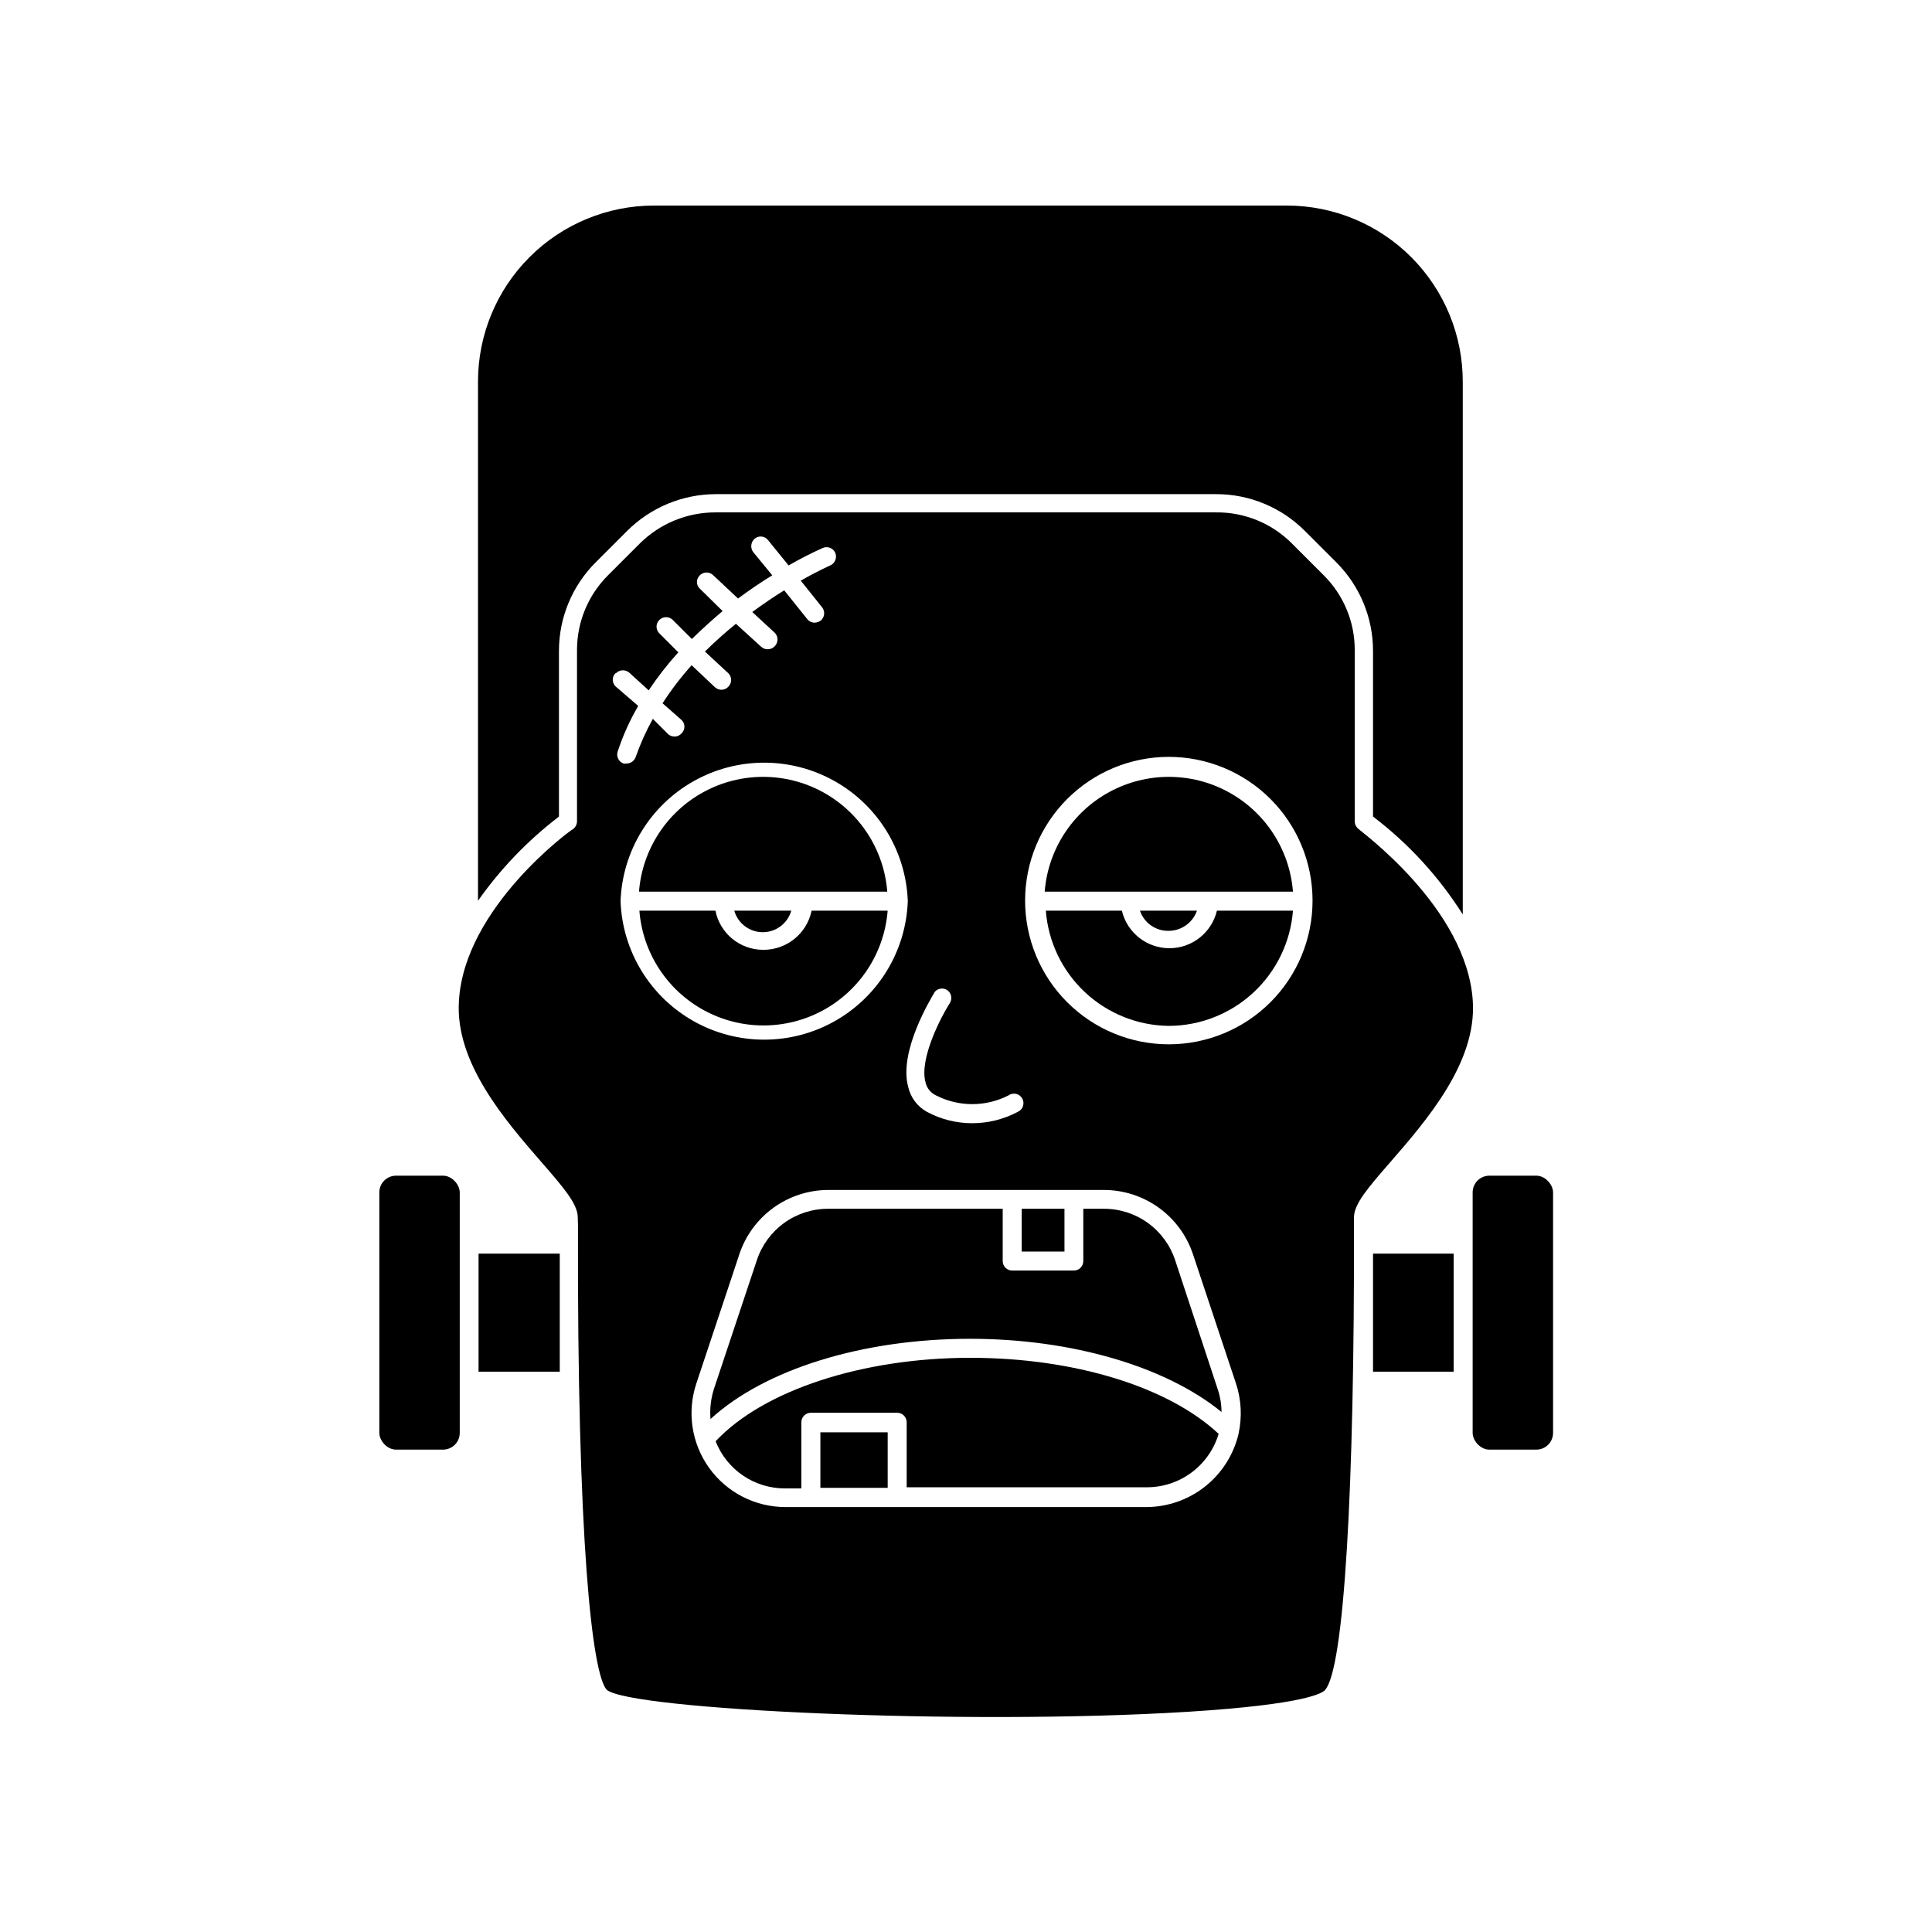 <?xml version="1.0" encoding="UTF-8"?>
<!-- Uploaded to: SVG Repo, www.svgrepo.com, Generator: SVG Repo Mixer Tools -->
<svg fill="#000000" width="800px" height="800px" version="1.1" viewBox="144 144 512 512" xmlns="http://www.w3.org/2000/svg">
 <g>
  <path d="m292.13 360.4v-43.883c-0.008-8.805 3.492-17.254 9.723-23.477l8.363-8.363c6.238-6.211 14.676-9.707 23.477-9.723h132.61c8.805-0.008 17.254 3.492 23.477 9.723l8.363 8.363c6.231 6.223 9.73 14.672 9.723 23.477v43.883c9.414 7.156 17.469 15.945 23.781 25.945v-141.07c0.039-12.391-4.852-24.285-13.594-33.066-8.742-8.781-20.617-13.723-33.008-13.734h-167.72c-12.375 0-24.242 4.914-32.988 13.664-8.75 8.746-13.664 20.613-13.664 32.988v137.59c5.973-8.492 13.211-16.016 21.461-22.32z"/>
  <path d="m292.34 507.51v-31.285h-21.516v31.285z"/>
  <path d="m529.23 507.51v-31.285h-21.363v31.285z"/>
  <path d="m297.17 468.52c-0.25 84.387 3.777 119.05 7.609 123.28 5.945 5.289 94.414 9.523 153.96 5.844 31.539-1.965 35.871-5.039 36.426-5.793 5.039-5.644 7.809-53.102 7.656-123.84v-1.41c0-3.527 3.777-7.91 9.523-14.508 9.723-11.184 23.023-26.5 21.965-42.773-1.562-24.836-30.23-45.344-30.23-45.594v-0.004c-0.656-0.484-1.047-1.25-1.059-2.062v-45.344c0.027-7.473-2.949-14.645-8.262-19.902l-8.363-8.363c-5.32-5.367-12.594-8.352-20.152-8.262h-132.55c-7.547-0.035-14.801 2.938-20.152 8.262l-8.363 8.363c-5.305 5.262-8.281 12.43-8.262 19.902v45.344c-0.012 0.812-0.402 1.578-1.059 2.062-0.301 0-28.867 20.758-30.23 45.594-1.059 16.273 12.242 31.59 21.965 42.773 5.742 6.602 9.523 10.984 9.523 14.508zm175.07 55.418v0.004c-1.289 5.5-4.391 10.406-8.801 13.934-4.414 3.527-9.887 5.469-15.535 5.512h-95.723c-8.012 0.012-15.543-3.84-20.227-10.34-4.684-6.5-5.949-14.859-3.402-22.457l11.387-34.207v-0.004c1.648-4.961 4.82-9.273 9.062-12.332 4.242-3.055 9.336-4.699 14.566-4.695h72.898c5.238-0.016 10.344 1.625 14.598 4.684 4.25 3.055 7.43 7.375 9.082 12.344l11.387 34.207v0.004c1.426 4.289 1.668 8.883 0.707 13.301zm-18.492-179.36c10.102 0 19.789 4.016 26.934 11.156 7.144 7.144 11.156 16.832 11.156 26.934 0 10.102-4.012 19.789-11.156 26.934-7.144 7.141-16.832 11.152-26.934 11.152-10.102 0-19.789-4.012-26.93-11.152-7.144-7.144-11.156-16.832-11.156-26.934 0-10.102 4.012-19.789 11.156-26.934 7.141-7.141 16.828-11.156 26.93-11.156zm-58.793 61.77c1.168 0.75 1.504 2.305 0.754 3.477-2.367 3.727-8.113 14.762-6.449 20.957 0.332 1.555 1.379 2.863 2.824 3.527 6.012 3.066 13.133 3.066 19.145 0 0.574-0.418 1.301-0.574 2-0.43 0.699 0.148 1.301 0.582 1.66 1.199 0.355 0.617 0.438 1.355 0.219 2.035-0.215 0.68-0.711 1.234-1.359 1.527-3.769 2.008-7.977 3.047-12.242 3.023-4.117-0.016-8.164-1.035-11.789-2.973-2.562-1.387-4.398-3.809-5.039-6.652-2.57-9.473 6.047-23.426 7.055-25.191l-0.004 0.004c0.809-0.938 2.172-1.148 3.227-0.504zm-10.379-23.527c-0.484 13.27-7.84 25.328-19.422 31.828-11.578 6.496-25.703 6.496-37.285 0-11.578-6.5-18.938-18.559-19.418-31.828 0.48-13.27 7.84-25.332 19.418-31.832 11.582-6.496 25.707-6.496 37.285 0 11.582 6.5 18.938 18.562 19.422 31.832zm-77.285-60.457c0.996-0.969 2.582-0.969 3.578 0l5.039 4.586v-0.004c2.367-3.547 4.996-6.914 7.859-10.074l-5.039-5.039c-0.473-0.465-0.742-1.102-0.742-1.762 0-0.664 0.27-1.301 0.742-1.766 0.473-0.477 1.117-0.746 1.789-0.746 0.672 0 1.316 0.27 1.789 0.746l5.039 5.039c2.719-2.652 5.441-5.121 8.16-7.406l-6.047-5.945c-0.488-0.457-0.762-1.094-0.762-1.762s0.273-1.309 0.762-1.766c0.473-0.477 1.117-0.746 1.789-0.746s1.316 0.27 1.789 0.746l6.551 6.144c3.223-2.367 6.246-4.434 9.07-6.144l-5.039-6.144h-0.004c-0.836-1.113-0.656-2.68 0.402-3.578 0.52-0.426 1.188-0.621 1.852-0.547 0.664 0.078 1.27 0.418 1.676 0.949l5.441 6.699v0.004c2.945-1.699 5.969-3.246 9.07-4.637 0.621-0.266 1.32-0.273 1.945-0.016 0.625 0.254 1.125 0.75 1.379 1.375 0.492 1.281-0.105 2.723-1.359 3.277 0 0-3.223 1.41-7.809 4.031l5.644 7.055-0.004-0.004c0.871 1.074 0.711 2.648-0.352 3.527-0.469 0.348-1.031 0.539-1.613 0.555-0.766 0.004-1.492-0.352-1.965-0.957l-6.098-7.609c-2.621 1.613-5.441 3.527-8.465 5.742l5.945 5.492h0.004c0.477 0.473 0.742 1.117 0.742 1.789s-0.266 1.316-0.742 1.789c-0.477 0.523-1.156 0.816-1.863 0.805-0.637 0.008-1.246-0.227-1.715-0.652l-6.699-6.098c-2.863 2.312-5.602 4.766-8.215 7.356l6.195 5.742h0.004c0.477 0.477 0.742 1.117 0.742 1.789s-0.266 1.316-0.742 1.789c-0.477 0.523-1.156 0.816-1.863 0.809-0.641-0.016-1.25-0.266-1.715-0.707l-6.144-5.793h-0.004c-2.828 3.148-5.406 6.519-7.707 10.074l5.039 4.434c0.488 0.457 0.762 1.098 0.762 1.766 0 0.668-0.273 1.305-0.762 1.762-0.453 0.559-1.145 0.875-1.863 0.855-0.609 0.008-1.199-0.207-1.664-0.602l-4.082-4.082c-1.797 3.223-3.312 6.594-4.531 10.074-0.348 1.047-1.32 1.754-2.418 1.766-0.27 0.047-0.543 0.047-0.809 0-1.301-0.453-1.996-1.867-1.562-3.176 1.383-4.211 3.207-8.266 5.441-12.09l-5.844-5.039c-0.523-0.43-0.848-1.059-0.895-1.734-0.047-0.676 0.184-1.344 0.645-1.844z"/>
  <path d="m248.96 455.57h12.445c2.449 0 4.434 2.449 4.434 4.434v63.73c0 2.449-1.984 4.434-4.434 4.434h-12.445c-2.449 0-4.434-2.449-4.434-4.434v-63.73c0-2.449 1.984-4.434 4.434-4.434z"/>
  <path d="m538.7 455.57h12.445c2.449 0 4.434 2.449 4.434 4.434v63.73c0 2.449-1.984 4.434-4.434 4.434h-12.445c-2.449 0-4.434-2.449-4.434-4.434v-63.73c0-2.449 1.984-4.434 4.434-4.434z"/>
  <path d="m313.34 380.3h65.797c-0.871-11.145-7.328-21.09-17.148-26.422-9.824-5.336-21.676-5.336-31.5 0-9.82 5.332-16.277 15.277-17.148 26.422z"/>
  <path d="m346.24 395.71c-6.152 0-11.445-4.344-12.645-10.379h-20.152c0.871 11.145 7.324 21.09 17.148 26.422 9.82 5.336 21.676 5.336 31.5 0 9.82-5.332 16.273-15.277 17.148-26.422h-20.152c-1.254 6.086-6.637 10.434-12.848 10.379z"/>
  <path d="m453.75 415.87c8.316-0.023 16.32-3.18 22.414-8.836 6.098-5.656 9.84-13.402 10.484-21.695h-20.152c-1.387 5.832-6.598 9.949-12.594 9.949s-11.207-4.117-12.594-9.949h-20.152c0.629 8.246 4.324 15.953 10.359 21.605 6.035 5.652 13.969 8.836 22.234 8.926z"/>
  <path d="m464.13 380.3h22.52c-0.871-11.145-7.324-21.09-17.148-26.422-9.82-5.336-21.676-5.336-31.5 0-9.82 5.332-16.273 15.277-17.148 26.422z"/>
  <path d="m353.7 385.34h-15.113c0.961 3.375 4.047 5.703 7.555 5.703 3.512 0 6.594-2.328 7.559-5.703z"/>
  <path d="m453.7 390.68c3.383-0.008 6.394-2.148 7.508-5.344h-15.113c1.098 3.25 4.176 5.414 7.606 5.344z"/>
  <path d="m455.42 477.94c-1.316-3.969-3.852-7.418-7.242-9.863-3.394-2.441-7.473-3.75-11.652-3.738h-5.441v13.855c0 0.668-0.266 1.309-0.734 1.781-0.473 0.473-1.113 0.734-1.781 0.734h-16.324c-1.391 0-2.519-1.125-2.519-2.516v-13.855h-46.25c-4.18-0.012-8.258 1.297-11.648 3.738-3.394 2.445-5.93 5.894-7.246 9.863l-11.387 34.16h0.004c-0.824 2.566-1.133 5.269-0.91 7.957 14.41-13.199 40.305-21.262 68.82-21.262 26.953 0 51.844 7.356 66.605 19.398-0.008-2.055-0.348-4.098-1.008-6.043z"/>
  <path d="m333.65 525.95c1.453 3.703 3.992 6.875 7.281 9.105 3.293 2.231 7.18 3.41 11.156 3.391h4.281v-17.531c0-1.391 1.129-2.519 2.519-2.519h22.875c0.668 0 1.309 0.266 1.781 0.738 0.473 0.473 0.738 1.113 0.738 1.781v17.23h63.629c4.277 0.004 8.441-1.371 11.871-3.922 3.43-2.551 5.949-6.141 7.172-10.238-13.402-12.543-38.391-20.152-65.797-20.152-28.516 0-54.812 8.566-67.508 22.117z"/>
  <path d="m414.76 464.34h11.336v11.336h-11.336z"/>
  <path d="m361.41 523.58h17.836v14.711h-17.836z"/>
 </g>
</svg>